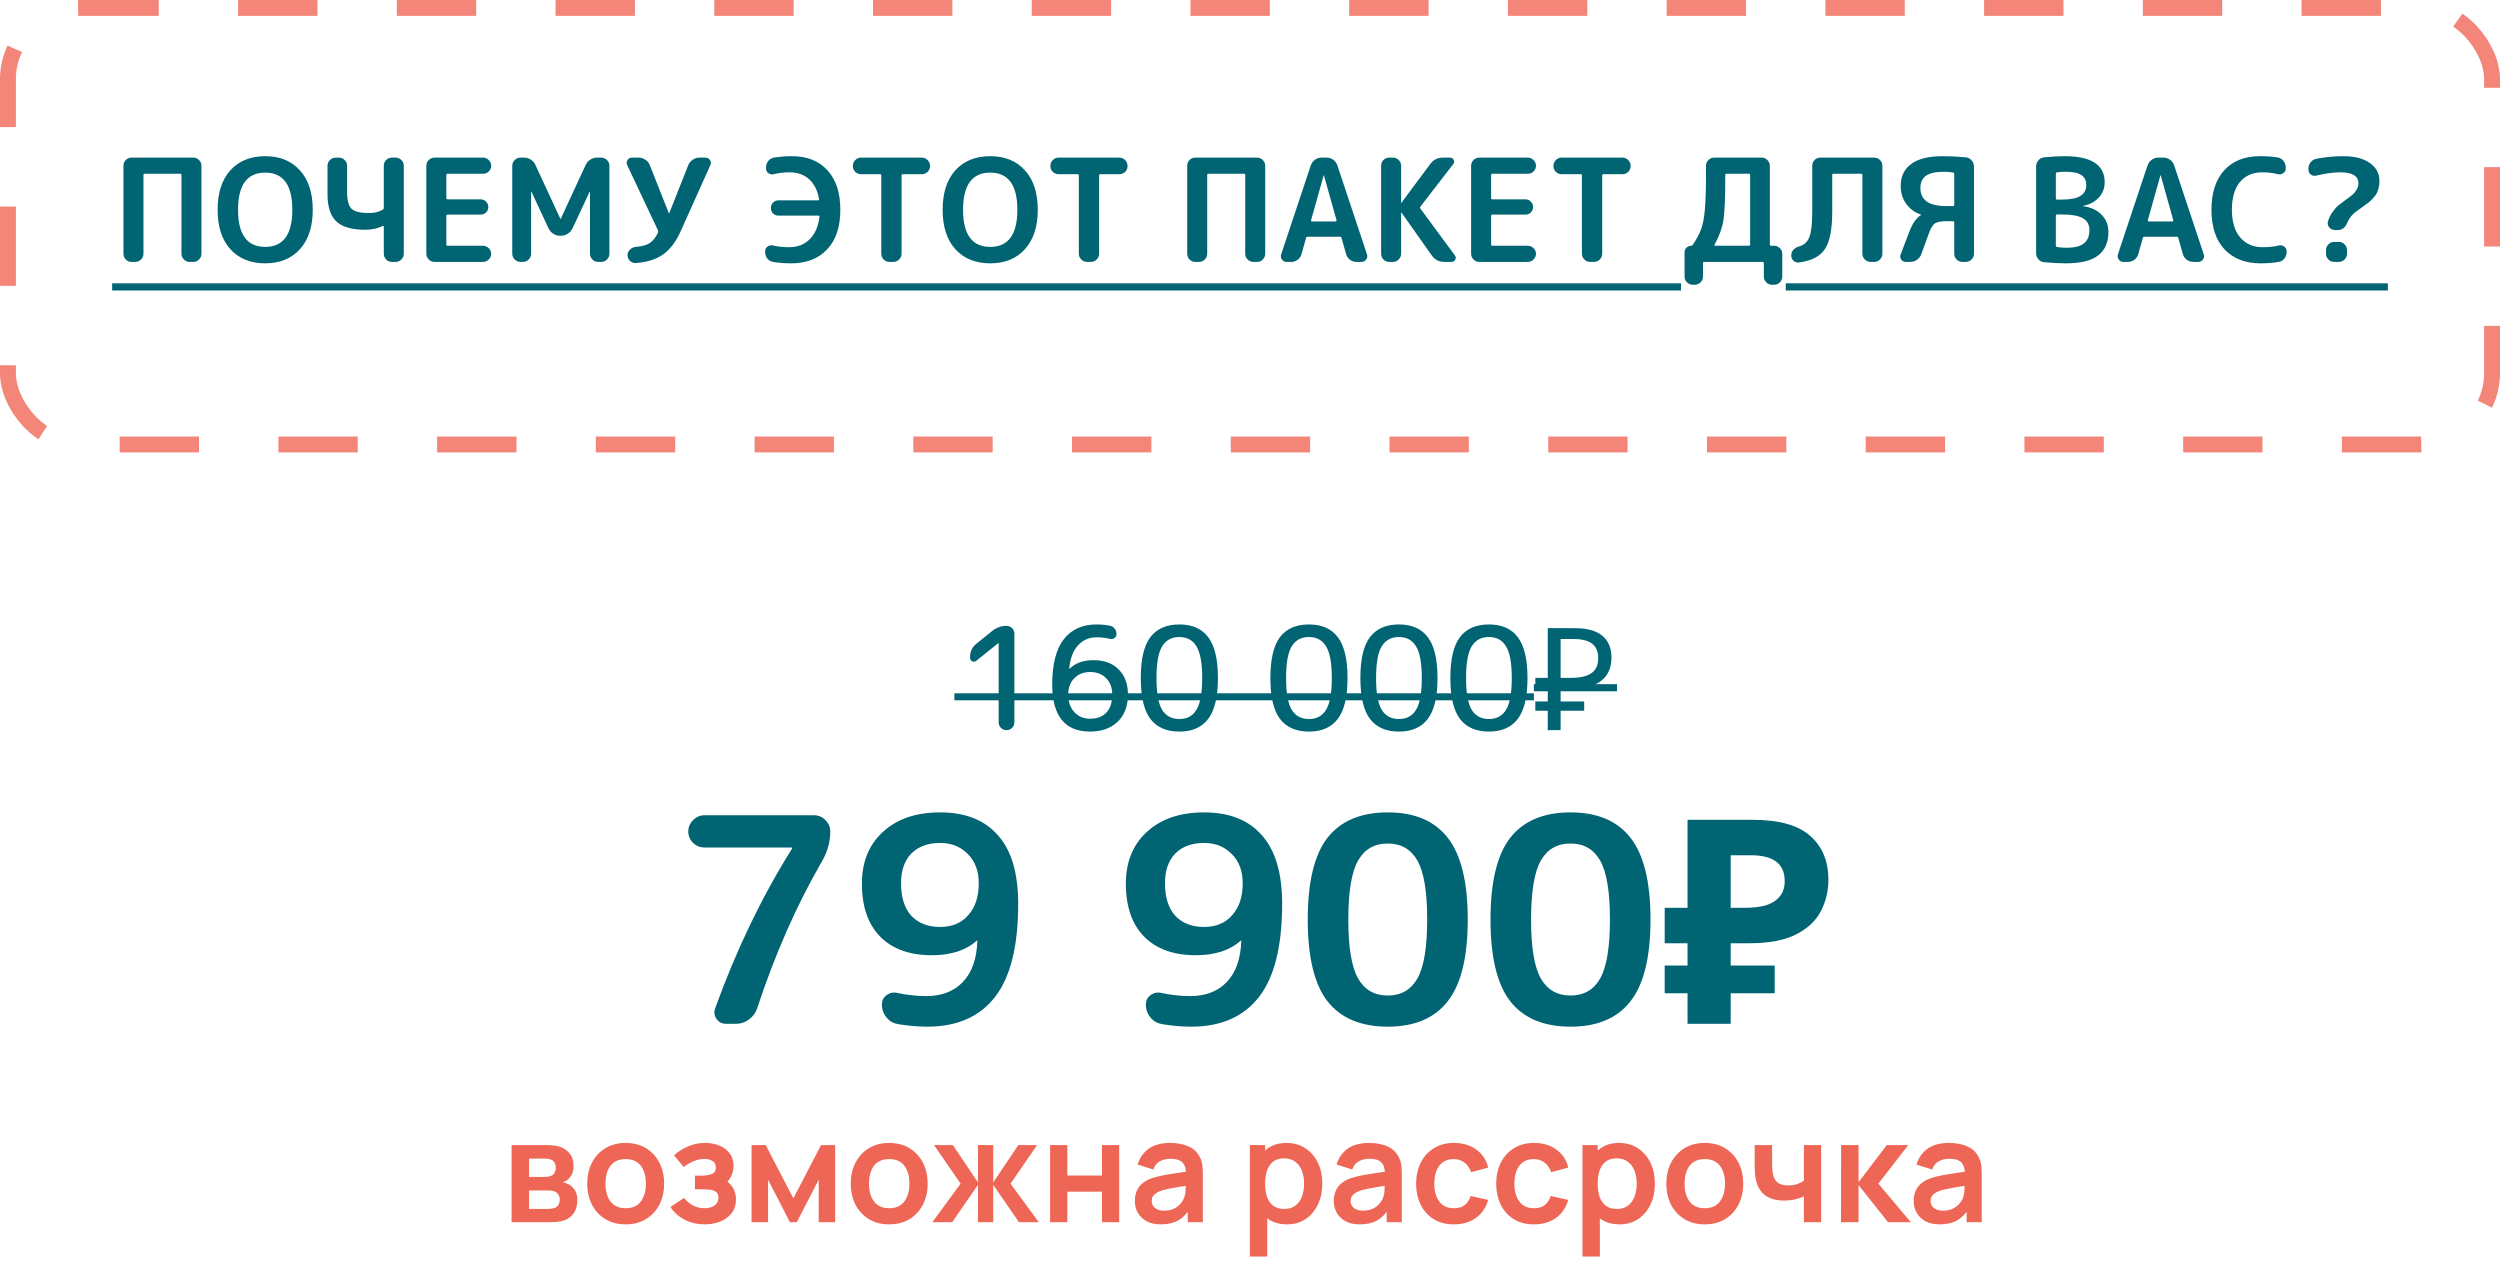 <?xml version="1.0" encoding="UTF-8"?> <svg xmlns="http://www.w3.org/2000/svg" width="315" height="161" viewBox="0 0 315 161" fill="none"><path d="M16.563 33C16.287 33 16.047 32.898 15.843 32.694C15.651 32.49 15.555 32.25 15.555 31.974V20.886C15.555 20.61 15.651 20.37 15.843 20.166C16.047 19.962 16.287 19.86 16.563 19.86H24.375C24.651 19.86 24.885 19.962 25.077 20.166C25.281 20.37 25.383 20.61 25.383 20.886V31.974C25.383 32.25 25.281 32.49 25.077 32.694C24.885 32.898 24.651 33 24.375 33H23.889C23.613 33 23.373 32.898 23.169 32.694C22.965 32.49 22.863 32.25 22.863 31.974V22.056C22.863 21.948 22.815 21.894 22.719 21.894H18.219C18.123 21.894 18.075 21.948 18.075 22.056V31.974C18.075 32.25 17.973 32.49 17.769 32.694C17.565 32.898 17.325 33 17.049 33H16.563ZM36.833 26.43C36.833 23.31 35.693 21.75 33.413 21.75C31.133 21.75 29.993 23.31 29.993 26.43C29.993 29.55 31.133 31.11 33.413 31.11C35.693 31.11 36.833 29.55 36.833 26.43ZM37.787 31.398C36.719 32.586 35.261 33.18 33.413 33.18C31.565 33.18 30.101 32.586 29.021 31.398C27.953 30.21 27.419 28.554 27.419 26.43C27.419 24.306 27.953 22.65 29.021 21.462C30.101 20.274 31.565 19.68 33.413 19.68C35.261 19.68 36.719 20.274 37.787 21.462C38.867 22.65 39.407 24.306 39.407 26.43C39.407 28.554 38.867 30.21 37.787 31.398ZM46.019 28.95C44.339 28.95 43.127 28.602 42.383 27.906C41.639 27.198 41.267 26.058 41.267 24.486V20.886C41.267 20.61 41.369 20.37 41.573 20.166C41.777 19.962 42.017 19.86 42.293 19.86H42.707C42.983 19.86 43.223 19.962 43.427 20.166C43.631 20.37 43.733 20.61 43.733 20.886V24.18C43.733 25.224 43.919 25.932 44.291 26.304C44.675 26.664 45.407 26.844 46.487 26.844C47.159 26.844 47.735 26.706 48.215 26.43C48.311 26.37 48.359 26.286 48.359 26.178V20.886C48.359 20.61 48.455 20.37 48.647 20.166C48.851 19.962 49.091 19.86 49.367 19.86H49.853C50.129 19.86 50.369 19.962 50.573 20.166C50.777 20.37 50.879 20.61 50.879 20.886V31.974C50.879 32.25 50.777 32.49 50.573 32.694C50.369 32.898 50.129 33 49.853 33H49.367C49.091 33 48.851 32.898 48.647 32.694C48.455 32.49 48.359 32.25 48.359 31.974V28.572C48.359 28.536 48.341 28.506 48.305 28.482C48.281 28.458 48.257 28.452 48.233 28.464C47.585 28.788 46.847 28.95 46.019 28.95ZM54.743 33C54.467 33 54.227 32.898 54.023 32.694C53.819 32.49 53.717 32.25 53.717 31.974V20.886C53.717 20.61 53.819 20.37 54.023 20.166C54.227 19.962 54.467 19.86 54.743 19.86H60.863C61.139 19.86 61.379 19.962 61.583 20.166C61.787 20.37 61.889 20.61 61.889 20.886C61.889 21.162 61.787 21.402 61.583 21.606C61.379 21.798 61.139 21.894 60.863 21.894H56.399C56.291 21.894 56.237 21.948 56.237 22.056V24.954C56.237 25.062 56.291 25.116 56.399 25.116H60.557C60.833 25.116 61.061 25.212 61.241 25.404C61.433 25.596 61.529 25.824 61.529 26.088C61.529 26.352 61.433 26.58 61.241 26.772C61.061 26.952 60.833 27.042 60.557 27.042H56.399C56.291 27.042 56.237 27.096 56.237 27.204V30.804C56.237 30.912 56.291 30.966 56.399 30.966H60.863C61.139 30.966 61.379 31.068 61.583 31.272C61.787 31.464 61.889 31.698 61.889 31.974C61.889 32.25 61.787 32.49 61.583 32.694C61.379 32.898 61.139 33 60.863 33H54.743ZM65.571 33C65.295 33 65.055 32.898 64.851 32.694C64.647 32.49 64.545 32.25 64.545 31.974V20.886C64.545 20.61 64.647 20.37 64.851 20.166C65.055 19.962 65.295 19.86 65.571 19.86H66.021C66.333 19.86 66.621 19.944 66.885 20.112C67.149 20.28 67.341 20.502 67.461 20.778L70.611 27.582C70.611 27.594 70.617 27.6 70.629 27.6C70.641 27.6 70.647 27.594 70.647 27.582L73.797 20.778C73.917 20.502 74.109 20.28 74.373 20.112C74.637 19.944 74.925 19.86 75.237 19.86H75.759C76.035 19.86 76.275 19.962 76.479 20.166C76.683 20.37 76.785 20.61 76.785 20.886V31.974C76.785 32.25 76.683 32.49 76.479 32.694C76.275 32.898 76.035 33 75.759 33H75.363C75.087 33 74.847 32.898 74.643 32.694C74.439 32.49 74.337 32.25 74.337 31.974V24.144C74.337 24.132 74.331 24.126 74.319 24.126C74.307 24.126 74.301 24.132 74.301 24.144L72.141 28.77C72.009 29.046 71.805 29.274 71.529 29.454C71.265 29.622 70.983 29.706 70.683 29.706H70.575C70.275 29.706 69.987 29.622 69.711 29.454C69.447 29.274 69.249 29.046 69.117 28.77L66.957 24.144C66.957 24.132 66.951 24.126 66.939 24.126C66.927 24.126 66.921 24.132 66.921 24.144V31.974C66.921 32.25 66.819 32.49 66.615 32.694C66.411 32.898 66.171 33 65.895 33H65.571ZM82.903 29.022L79.015 20.778C78.919 20.562 78.937 20.358 79.069 20.166C79.201 19.962 79.381 19.86 79.609 19.86H80.473C80.785 19.86 81.067 19.95 81.319 20.13C81.583 20.298 81.769 20.526 81.877 20.814L84.271 26.862C84.271 26.874 84.283 26.88 84.307 26.88C84.319 26.88 84.325 26.874 84.325 26.862L86.719 20.814C86.839 20.526 87.025 20.298 87.277 20.13C87.529 19.95 87.805 19.86 88.105 19.86H88.897C89.137 19.86 89.323 19.962 89.455 20.166C89.599 20.37 89.617 20.58 89.509 20.796L85.783 29.094C85.183 30.438 84.445 31.422 83.569 32.046C82.705 32.67 81.547 33.036 80.095 33.144C79.819 33.156 79.579 33.066 79.375 32.874C79.171 32.67 79.069 32.43 79.069 32.154C79.069 31.878 79.171 31.644 79.375 31.452C79.579 31.248 79.819 31.134 80.095 31.11C80.875 31.05 81.469 30.888 81.877 30.624C82.285 30.348 82.627 29.91 82.903 29.31C82.939 29.214 82.939 29.118 82.903 29.022ZM97.422 33C97.122 32.952 96.876 32.814 96.684 32.586C96.504 32.346 96.414 32.076 96.414 31.776V31.65C96.414 31.398 96.516 31.2 96.72 31.056C96.936 30.912 97.164 30.87 97.404 30.93C97.968 31.074 98.646 31.146 99.438 31.146C100.482 31.146 101.34 30.816 102.012 30.156C102.696 29.484 103.11 28.536 103.254 27.312C103.278 27.216 103.236 27.168 103.128 27.168H98.088C97.824 27.168 97.596 27.078 97.404 26.898C97.224 26.706 97.134 26.472 97.134 26.196C97.134 25.932 97.224 25.71 97.404 25.53C97.596 25.338 97.824 25.242 98.088 25.242H103.074C103.182 25.242 103.224 25.188 103.2 25.08C103.008 23.988 102.588 23.154 101.94 22.578C101.304 22.002 100.488 21.714 99.492 21.714C98.76 21.714 98.1 21.792 97.512 21.948C97.272 22.008 97.044 21.966 96.828 21.822C96.624 21.678 96.522 21.48 96.522 21.228V21.084C96.522 20.784 96.612 20.52 96.792 20.292C96.984 20.052 97.23 19.908 97.53 19.86C98.202 19.74 98.946 19.68 99.762 19.68C101.694 19.68 103.194 20.274 104.262 21.462C105.342 22.638 105.882 24.294 105.882 26.43C105.882 28.59 105.324 30.258 104.208 31.434C103.104 32.598 101.604 33.18 99.708 33.18C98.868 33.18 98.106 33.12 97.422 33ZM108.486 21.948C108.21 21.948 107.97 21.852 107.766 21.66C107.562 21.456 107.46 21.216 107.46 20.94V20.886C107.46 20.61 107.562 20.37 107.766 20.166C107.97 19.962 108.21 19.86 108.486 19.86H116.154C116.43 19.86 116.67 19.962 116.874 20.166C117.078 20.37 117.18 20.61 117.18 20.886V20.94C117.18 21.216 117.078 21.456 116.874 21.66C116.67 21.852 116.43 21.948 116.154 21.948H113.742C113.646 21.948 113.598 22.002 113.598 22.11V31.974C113.598 32.25 113.496 32.49 113.292 32.694C113.088 32.898 112.848 33 112.572 33H112.068C111.792 33 111.552 32.898 111.348 32.694C111.144 32.49 111.042 32.25 111.042 31.974V22.11C111.042 22.002 110.994 21.948 110.898 21.948H108.486ZM128.186 26.43C128.186 23.31 127.046 21.75 124.766 21.75C122.486 21.75 121.346 23.31 121.346 26.43C121.346 29.55 122.486 31.11 124.766 31.11C127.046 31.11 128.186 29.55 128.186 26.43ZM129.14 31.398C128.072 32.586 126.614 33.18 124.766 33.18C122.918 33.18 121.454 32.586 120.374 31.398C119.306 30.21 118.772 28.554 118.772 26.43C118.772 24.306 119.306 22.65 120.374 21.462C121.454 20.274 122.918 19.68 124.766 19.68C126.614 19.68 128.072 20.274 129.14 21.462C130.22 22.65 130.76 24.306 130.76 26.43C130.76 28.554 130.22 30.21 129.14 31.398ZM133.377 21.948C133.101 21.948 132.861 21.852 132.657 21.66C132.453 21.456 132.351 21.216 132.351 20.94V20.886C132.351 20.61 132.453 20.37 132.657 20.166C132.861 19.962 133.101 19.86 133.377 19.86H141.045C141.321 19.86 141.561 19.962 141.765 20.166C141.969 20.37 142.071 20.61 142.071 20.886V20.94C142.071 21.216 141.969 21.456 141.765 21.66C141.561 21.852 141.321 21.948 141.045 21.948H138.633C138.537 21.948 138.489 22.002 138.489 22.11V31.974C138.489 32.25 138.387 32.49 138.183 32.694C137.979 32.898 137.739 33 137.463 33H136.959C136.683 33 136.443 32.898 136.239 32.694C136.035 32.49 135.933 32.25 135.933 31.974V22.11C135.933 22.002 135.885 21.948 135.789 21.948H133.377ZM150.596 33C150.32 33 150.08 32.898 149.876 32.694C149.684 32.49 149.588 32.25 149.588 31.974V20.886C149.588 20.61 149.684 20.37 149.876 20.166C150.08 19.962 150.32 19.86 150.596 19.86H158.408C158.684 19.86 158.918 19.962 159.11 20.166C159.314 20.37 159.416 20.61 159.416 20.886V31.974C159.416 32.25 159.314 32.49 159.11 32.694C158.918 32.898 158.684 33 158.408 33H157.922C157.646 33 157.406 32.898 157.202 32.694C156.998 32.49 156.896 32.25 156.896 31.974V22.056C156.896 21.948 156.848 21.894 156.752 21.894H152.252C152.156 21.894 152.108 21.948 152.108 22.056V31.974C152.108 32.25 152.006 32.49 151.802 32.694C151.598 32.898 151.358 33 151.082 33H150.596ZM165.196 27.744C165.184 27.78 165.19 27.816 165.214 27.852C165.238 27.888 165.268 27.906 165.304 27.906H168.292C168.328 27.906 168.358 27.888 168.382 27.852C168.406 27.816 168.412 27.78 168.4 27.744L166.816 22.092C166.816 22.08 166.81 22.074 166.798 22.074C166.786 22.074 166.78 22.08 166.78 22.092L165.196 27.744ZM162.118 33C161.866 33 161.668 32.898 161.524 32.694C161.38 32.49 161.35 32.268 161.434 32.028L165.16 20.832C165.268 20.544 165.442 20.31 165.682 20.13C165.934 19.95 166.21 19.86 166.51 19.86H167.158C167.47 19.86 167.746 19.95 167.986 20.13C168.238 20.31 168.412 20.544 168.508 20.832L172.234 32.028C172.318 32.268 172.288 32.49 172.144 32.694C172 32.898 171.802 33 171.55 33H170.902C170.614 33 170.344 32.91 170.092 32.73C169.852 32.538 169.69 32.298 169.606 32.01L169.03 29.976C169.018 29.88 168.952 29.832 168.832 29.832H164.764C164.656 29.832 164.59 29.88 164.566 29.976L163.99 32.01C163.918 32.298 163.756 32.538 163.504 32.73C163.264 32.91 162.994 33 162.694 33H162.118ZM175.03 33C174.754 33 174.514 32.898 174.31 32.694C174.118 32.49 174.022 32.25 174.022 31.974V20.886C174.022 20.61 174.118 20.37 174.31 20.166C174.514 19.962 174.754 19.86 175.03 19.86H175.516C175.792 19.86 176.032 19.962 176.236 20.166C176.44 20.37 176.542 20.61 176.542 20.886V25.548C176.542 25.56 176.548 25.566 176.56 25.566L176.578 25.548L180.196 20.688C180.592 20.136 181.132 19.86 181.816 19.86H182.716C182.92 19.86 183.07 19.956 183.166 20.148C183.262 20.34 183.244 20.514 183.112 20.67L178.972 26.034C178.912 26.118 178.912 26.202 178.972 26.286L183.31 32.172C183.442 32.34 183.46 32.52 183.364 32.712C183.268 32.904 183.112 33 182.896 33H181.996C181.312 33 180.778 32.724 180.394 32.172L176.578 26.772C176.578 26.76 176.572 26.754 176.56 26.754C176.548 26.754 176.542 26.76 176.542 26.772V31.974C176.542 32.25 176.44 32.49 176.236 32.694C176.032 32.898 175.792 33 175.516 33H175.03ZM186.386 33C186.11 33 185.87 32.898 185.666 32.694C185.462 32.49 185.36 32.25 185.36 31.974V20.886C185.36 20.61 185.462 20.37 185.666 20.166C185.87 19.962 186.11 19.86 186.386 19.86H192.506C192.782 19.86 193.022 19.962 193.226 20.166C193.43 20.37 193.532 20.61 193.532 20.886C193.532 21.162 193.43 21.402 193.226 21.606C193.022 21.798 192.782 21.894 192.506 21.894H188.042C187.934 21.894 187.88 21.948 187.88 22.056V24.954C187.88 25.062 187.934 25.116 188.042 25.116H192.2C192.476 25.116 192.704 25.212 192.884 25.404C193.076 25.596 193.172 25.824 193.172 26.088C193.172 26.352 193.076 26.58 192.884 26.772C192.704 26.952 192.476 27.042 192.2 27.042H188.042C187.934 27.042 187.88 27.096 187.88 27.204V30.804C187.88 30.912 187.934 30.966 188.042 30.966H192.506C192.782 30.966 193.022 31.068 193.226 31.272C193.43 31.464 193.532 31.698 193.532 31.974C193.532 32.25 193.43 32.49 193.226 32.694C193.022 32.898 192.782 33 192.506 33H186.386ZM196.764 21.948C196.488 21.948 196.248 21.852 196.044 21.66C195.84 21.456 195.738 21.216 195.738 20.94V20.886C195.738 20.61 195.84 20.37 196.044 20.166C196.248 19.962 196.488 19.86 196.764 19.86H204.432C204.708 19.86 204.948 19.962 205.152 20.166C205.356 20.37 205.458 20.61 205.458 20.886V20.94C205.458 21.216 205.356 21.456 205.152 21.66C204.948 21.852 204.708 21.948 204.432 21.948H202.02C201.924 21.948 201.876 22.002 201.876 22.11V31.974C201.876 32.25 201.774 32.49 201.57 32.694C201.366 32.898 201.126 33 200.85 33H200.346C200.07 33 199.83 32.898 199.626 32.694C199.422 32.49 199.32 32.25 199.32 31.974V22.11C199.32 22.002 199.272 21.948 199.176 21.948H196.764ZM216.035 30.822C216.011 30.846 216.005 30.876 216.017 30.912C216.041 30.948 216.071 30.966 216.107 30.966H220.355C220.463 30.966 220.517 30.912 220.517 30.804V22.056C220.517 21.948 220.463 21.894 220.355 21.894H217.547C217.439 21.894 217.385 21.942 217.385 22.038C217.385 24.882 217.307 26.784 217.151 27.744C217.007 28.704 216.635 29.73 216.035 30.822ZM213.281 35.88C213.005 35.88 212.765 35.778 212.561 35.574C212.357 35.37 212.255 35.13 212.255 34.854V31.794C212.255 31.566 212.333 31.374 212.489 31.218C212.657 31.05 212.861 30.966 213.101 30.966C213.185 30.966 213.245 30.93 213.281 30.858C213.785 30.114 214.145 29.436 214.361 28.824C214.577 28.212 214.727 27.408 214.811 26.412C214.907 25.404 214.955 23.898 214.955 21.894V20.886C214.955 20.61 215.057 20.37 215.261 20.166C215.465 19.962 215.705 19.86 215.981 19.86H221.975C222.251 19.86 222.491 19.962 222.695 20.166C222.899 20.37 223.001 20.61 223.001 20.886V30.804C223.001 30.912 223.055 30.966 223.163 30.966H223.541C223.817 30.966 224.057 31.068 224.261 31.272C224.465 31.464 224.567 31.698 224.567 31.974V34.854C224.567 35.13 224.465 35.37 224.261 35.574C224.057 35.778 223.817 35.88 223.541 35.88H223.271C222.995 35.88 222.755 35.778 222.551 35.574C222.347 35.37 222.245 35.13 222.245 34.854V33.162C222.245 33.054 222.197 33 222.101 33H214.721C214.625 33 214.577 33.054 214.577 33.162V34.854C214.577 35.13 214.475 35.37 214.271 35.574C214.067 35.778 213.827 35.88 213.551 35.88H213.281ZM226.686 33.072C226.422 33.108 226.188 33.036 225.984 32.856C225.792 32.676 225.696 32.454 225.696 32.19C225.696 31.914 225.786 31.674 225.966 31.47C226.158 31.266 226.392 31.128 226.668 31.056C227.304 30.888 227.742 30.492 227.982 29.868C228.222 29.244 228.342 28.17 228.342 26.646V20.886C228.342 20.61 228.438 20.37 228.63 20.166C228.834 19.962 229.074 19.86 229.35 19.86H236.172C236.448 19.86 236.682 19.962 236.874 20.166C237.078 20.37 237.18 20.61 237.18 20.886V31.974C237.18 32.25 237.078 32.49 236.874 32.694C236.682 32.898 236.448 33 236.172 33H235.686C235.41 33 235.17 32.898 234.966 32.694C234.762 32.49 234.66 32.25 234.66 31.974V22.056C234.66 21.948 234.612 21.894 234.516 21.894H231.006C230.91 21.894 230.862 21.948 230.862 22.056V26.61C230.862 28.878 230.556 30.468 229.944 31.38C229.344 32.292 228.258 32.856 226.686 33.072ZM246.075 25.962C246.183 25.962 246.237 25.914 246.237 25.818V21.912C246.237 21.816 246.183 21.756 246.075 21.732C245.667 21.672 245.289 21.642 244.941 21.642C243.909 21.642 243.153 21.81 242.673 22.146C242.205 22.482 241.971 22.992 241.971 23.676C241.971 25.2 243.039 25.962 245.175 25.962H246.075ZM247.245 33C246.969 33 246.729 32.898 246.525 32.694C246.333 32.49 246.237 32.25 246.237 31.974V28.032C246.237 27.924 246.183 27.87 246.075 27.87H245.247C244.563 27.87 244.083 27.96 243.807 28.14C243.543 28.32 243.303 28.698 243.087 29.274L242.079 32.046C241.971 32.334 241.785 32.568 241.521 32.748C241.269 32.916 240.993 33 240.693 33H240.135C239.883 33 239.685 32.898 239.541 32.694C239.409 32.49 239.391 32.274 239.487 32.046L240.567 29.22C240.963 28.164 241.455 27.456 242.043 27.096C242.055 27.096 242.061 27.084 242.061 27.06C242.061 27.048 242.055 27.042 242.043 27.042C241.263 26.778 240.639 26.322 240.171 25.674C239.715 25.026 239.487 24.276 239.487 23.424C239.487 22.236 239.925 21.318 240.801 20.67C241.677 20.01 242.997 19.68 244.761 19.68C245.709 19.68 246.693 19.728 247.713 19.824C247.989 19.848 248.223 19.974 248.415 20.202C248.619 20.43 248.721 20.688 248.721 20.976V31.974C248.721 32.25 248.619 32.49 248.415 32.694C248.211 32.898 247.971 33 247.695 33H247.245ZM259.035 27.168V30.948C259.035 31.044 259.089 31.104 259.197 31.128C259.617 31.188 260.013 31.218 260.385 31.218C261.381 31.218 262.107 31.038 262.563 30.678C263.031 30.306 263.265 29.742 263.265 28.986C263.265 28.314 262.995 27.822 262.455 27.51C261.927 27.186 261.045 27.024 259.809 27.024H259.179C259.083 27.024 259.035 27.072 259.035 27.168ZM259.035 21.912V24.99C259.035 25.098 259.083 25.152 259.179 25.152H259.701C260.817 25.152 261.621 25.002 262.113 24.702C262.617 24.39 262.869 23.934 262.869 23.334C262.869 22.758 262.665 22.332 262.257 22.056C261.849 21.78 261.183 21.642 260.259 21.642C259.839 21.642 259.479 21.666 259.179 21.714C259.083 21.738 259.035 21.804 259.035 21.912ZM257.559 33.036C257.271 33.012 257.031 32.892 256.839 32.676C256.647 32.448 256.551 32.184 256.551 31.884V20.976C256.551 20.676 256.647 20.418 256.839 20.202C257.031 19.974 257.277 19.848 257.577 19.824C258.465 19.728 259.323 19.68 260.151 19.68C263.511 19.68 265.191 20.778 265.191 22.974C265.191 23.706 264.945 24.342 264.453 24.882C263.961 25.422 263.313 25.77 262.509 25.926C262.497 25.926 262.491 25.932 262.491 25.944C262.491 25.968 262.497 25.98 262.509 25.98C263.493 26.124 264.261 26.49 264.813 27.078C265.377 27.654 265.659 28.368 265.659 29.22C265.659 30.54 265.227 31.53 264.363 32.19C263.499 32.85 262.155 33.18 260.331 33.18C259.419 33.18 258.495 33.132 257.559 33.036ZM270.629 27.744C270.617 27.78 270.623 27.816 270.647 27.852C270.671 27.888 270.701 27.906 270.737 27.906H273.725C273.761 27.906 273.791 27.888 273.815 27.852C273.839 27.816 273.845 27.78 273.833 27.744L272.249 22.092C272.249 22.08 272.243 22.074 272.231 22.074C272.219 22.074 272.213 22.08 272.213 22.092L270.629 27.744ZM267.551 33C267.299 33 267.101 32.898 266.957 32.694C266.813 32.49 266.783 32.268 266.867 32.028L270.593 20.832C270.701 20.544 270.875 20.31 271.115 20.13C271.367 19.95 271.643 19.86 271.943 19.86H272.591C272.903 19.86 273.179 19.95 273.419 20.13C273.671 20.31 273.845 20.544 273.941 20.832L277.667 32.028C277.751 32.268 277.721 32.49 277.577 32.694C277.433 32.898 277.235 33 276.983 33H276.335C276.047 33 275.777 32.91 275.525 32.73C275.285 32.538 275.123 32.298 275.039 32.01L274.463 29.976C274.451 29.88 274.385 29.832 274.265 29.832H270.197C270.089 29.832 270.023 29.88 269.999 29.976L269.423 32.01C269.351 32.298 269.189 32.538 268.937 32.73C268.697 32.91 268.427 33 268.127 33H267.551ZM284.819 33.18C282.923 33.18 281.417 32.598 280.301 31.434C279.197 30.258 278.645 28.59 278.645 26.43C278.645 24.294 279.179 22.638 280.247 21.462C281.327 20.274 282.833 19.68 284.765 19.68C285.653 19.68 286.397 19.734 286.997 19.842C287.285 19.89 287.525 20.034 287.717 20.274C287.909 20.514 288.005 20.784 288.005 21.084V21.228C288.005 21.48 287.897 21.678 287.681 21.822C287.477 21.966 287.255 22.008 287.015 21.948C286.427 21.792 285.767 21.714 285.035 21.714C283.847 21.714 282.911 22.122 282.227 22.938C281.555 23.754 281.219 24.918 281.219 26.43C281.219 27.93 281.567 29.094 282.263 29.922C282.971 30.738 283.913 31.146 285.089 31.146C285.881 31.146 286.559 31.074 287.123 30.93C287.363 30.87 287.585 30.912 287.789 31.056C288.005 31.2 288.113 31.398 288.113 31.65V31.776C288.113 32.076 288.017 32.346 287.825 32.586C287.645 32.814 287.405 32.952 287.105 33C286.421 33.12 285.659 33.18 284.819 33.18ZM291.853 22.128C291.613 22.188 291.385 22.146 291.169 22.002C290.965 21.846 290.863 21.642 290.863 21.39V21.246C290.863 20.946 290.959 20.676 291.151 20.436C291.343 20.196 291.583 20.052 291.871 20.004C292.987 19.788 294.109 19.68 295.237 19.68C296.689 19.68 297.811 19.968 298.603 20.544C299.407 21.108 299.809 21.858 299.809 22.794C299.809 23.226 299.749 23.616 299.629 23.964C299.521 24.3 299.341 24.606 299.089 24.882C298.849 25.158 298.627 25.374 298.423 25.53C298.231 25.686 297.961 25.884 297.613 26.124C297.289 26.352 297.037 26.532 296.857 26.664C296.677 26.796 296.479 26.982 296.263 27.222C296.059 27.462 295.903 27.714 295.795 27.978C295.531 28.65 295.129 28.986 294.589 28.986H294.229C293.941 28.986 293.701 28.884 293.509 28.68C293.317 28.464 293.251 28.224 293.311 27.96C293.419 27.528 293.611 27.12 293.887 26.736C294.175 26.34 294.421 26.058 294.625 25.89C294.841 25.722 295.165 25.476 295.597 25.152C295.969 24.888 296.239 24.684 296.407 24.54C296.587 24.384 296.755 24.18 296.911 23.928C297.079 23.664 297.163 23.388 297.163 23.1C297.163 22.176 296.401 21.714 294.877 21.714C293.989 21.714 292.981 21.852 291.853 22.128ZM294.103 30.48H294.697C294.973 30.48 295.213 30.582 295.417 30.786C295.621 30.99 295.723 31.23 295.723 31.506V31.974C295.723 32.25 295.621 32.49 295.417 32.694C295.213 32.898 294.973 33 294.697 33H294.103C293.827 33 293.587 32.898 293.383 32.694C293.179 32.49 293.077 32.25 293.077 31.974V31.506C293.077 31.23 293.179 30.99 293.383 30.786C293.587 30.582 293.827 30.48 294.103 30.48Z" fill="#006473"></path><path d="M14.133 35.7H211.811V36.6H14.133V35.7ZM225.009 35.7H300.871V36.6H225.009V35.7Z" fill="#006473"></path><rect x="1" y="1" width="313" height="55" rx="9" stroke="#F38579" stroke-width="2" stroke-dasharray="10 10"></rect><path d="M88.775 106.788C88.223 106.788 87.743 106.596 87.335 106.212C86.927 105.804 86.723 105.324 86.723 104.772C86.723 104.22 86.927 103.74 87.335 103.332C87.743 102.924 88.223 102.72 88.775 102.72H102.563C103.115 102.72 103.595 102.924 104.003 103.332C104.411 103.74 104.615 104.22 104.615 104.772C104.615 106.092 104.255 107.364 103.535 108.588C100.367 114.06 97.655 120.216 95.399 127.056C95.207 127.632 94.859 128.1 94.355 128.46C93.875 128.82 93.335 129 92.735 129H91.475C90.971 129 90.575 128.796 90.287 128.388C89.999 127.98 89.939 127.536 90.107 127.056C92.747 119.736 95.975 113.028 99.791 106.932V106.86C99.791 106.812 99.779 106.788 99.755 106.788H88.775ZM118.463 106.212C116.927 106.212 115.715 106.656 114.827 107.544C113.963 108.432 113.531 109.68 113.531 111.288C113.531 113.064 113.963 114.432 114.827 115.392C115.715 116.328 116.927 116.796 118.463 116.796C119.951 116.796 121.127 116.304 121.991 115.32C122.879 114.336 123.323 112.992 123.323 111.288C123.323 109.752 122.867 108.528 121.955 107.616C121.043 106.68 119.879 106.212 118.463 106.212ZM117.383 120.36C114.623 120.36 112.463 119.58 110.903 118.02C109.367 116.436 108.599 114.216 108.599 111.36C108.599 108.6 109.487 106.416 111.263 104.808C113.039 103.176 115.439 102.36 118.463 102.36C121.631 102.36 124.055 103.32 125.735 105.24C127.439 107.136 128.291 110.016 128.291 113.88C128.291 119.208 127.319 123.12 125.375 125.616C123.431 128.112 120.587 129.36 116.843 129.36C115.643 129.36 114.407 129.252 113.135 129.036C112.559 128.94 112.079 128.664 111.695 128.208C111.311 127.728 111.119 127.188 111.119 126.588C111.119 126.084 111.311 125.688 111.695 125.4C112.103 125.088 112.559 124.992 113.063 125.112C114.311 125.376 115.523 125.508 116.699 125.508C118.643 125.508 120.179 124.92 121.307 123.744C122.459 122.544 123.071 120.816 123.143 118.56V118.488L123.071 118.524C121.703 119.748 119.807 120.36 117.383 120.36ZM151.721 106.212C150.185 106.212 148.973 106.656 148.085 107.544C147.221 108.432 146.789 109.68 146.789 111.288C146.789 113.064 147.221 114.432 148.085 115.392C148.973 116.328 150.185 116.796 151.721 116.796C153.209 116.796 154.385 116.304 155.249 115.32C156.137 114.336 156.581 112.992 156.581 111.288C156.581 109.752 156.125 108.528 155.213 107.616C154.301 106.68 153.137 106.212 151.721 106.212ZM150.641 120.36C147.881 120.36 145.721 119.58 144.161 118.02C142.625 116.436 141.857 114.216 141.857 111.36C141.857 108.6 142.745 106.416 144.521 104.808C146.297 103.176 148.697 102.36 151.721 102.36C154.889 102.36 157.313 103.32 158.993 105.24C160.697 107.136 161.549 110.016 161.549 113.88C161.549 119.208 160.577 123.12 158.633 125.616C156.689 128.112 153.845 129.36 150.101 129.36C148.901 129.36 147.665 129.252 146.393 129.036C145.817 128.94 145.337 128.664 144.953 128.208C144.569 127.728 144.377 127.188 144.377 126.588C144.377 126.084 144.569 125.688 144.953 125.4C145.361 125.088 145.817 124.992 146.321 125.112C147.569 125.376 148.781 125.508 149.957 125.508C151.901 125.508 153.437 124.92 154.565 123.744C155.717 122.544 156.329 120.816 156.401 118.56V118.488L156.329 118.524C154.961 119.748 153.065 120.36 150.641 120.36ZM178.6 108.444C177.784 107.004 176.536 106.284 174.856 106.284C173.176 106.284 171.928 107.004 171.112 108.444C170.296 109.884 169.888 112.356 169.888 115.86C169.888 119.364 170.296 121.836 171.112 123.276C171.928 124.716 173.176 125.436 174.856 125.436C176.536 125.436 177.784 124.716 178.6 123.276C179.416 121.836 179.824 119.364 179.824 115.86C179.824 112.356 179.416 109.884 178.6 108.444ZM182.416 126.156C180.76 128.292 178.24 129.36 174.856 129.36C171.472 129.36 168.94 128.292 167.26 126.156C165.604 124.02 164.776 120.588 164.776 115.86C164.776 111.132 165.604 107.7 167.26 105.564C168.94 103.428 171.472 102.36 174.856 102.36C178.24 102.36 180.76 103.428 182.416 105.564C184.096 107.7 184.936 111.132 184.936 115.86C184.936 120.588 184.096 124.02 182.416 126.156ZM201.627 108.444C200.811 107.004 199.563 106.284 197.883 106.284C196.203 106.284 194.955 107.004 194.139 108.444C193.323 109.884 192.915 112.356 192.915 115.86C192.915 119.364 193.323 121.836 194.139 123.276C194.955 124.716 196.203 125.436 197.883 125.436C199.563 125.436 200.811 124.716 201.627 123.276C202.443 121.836 202.851 119.364 202.851 115.86C202.851 112.356 202.443 109.884 201.627 108.444ZM205.443 126.156C203.787 128.292 201.267 129.36 197.883 129.36C194.499 129.36 191.967 128.292 190.287 126.156C188.631 124.02 187.803 120.588 187.803 115.86C187.803 111.132 188.631 107.7 190.287 105.564C191.967 103.428 194.499 102.36 197.883 102.36C201.267 102.36 203.787 103.428 205.443 105.564C207.123 107.7 207.963 111.132 207.963 115.86C207.963 120.588 207.123 124.02 205.443 126.156ZM212.631 129V103.296H220.839C224.151 103.296 226.563 103.968 228.075 105.312C229.611 106.656 230.379 108.504 230.379 110.856C230.379 112.248 230.067 113.556 229.443 114.78C228.819 116.004 227.775 116.988 226.311 117.732C224.871 118.476 222.903 118.848 220.407 118.848H218.067V129H212.631ZM209.751 125.148V121.656H223.611V125.148H209.751ZM209.751 118.848V114.384H220.299V118.848H209.751ZM219.867 114.384C220.899 114.384 221.787 114.276 222.531 114.06C223.275 113.82 223.851 113.448 224.259 112.944C224.667 112.44 224.871 111.804 224.871 111.036C224.871 109.932 224.523 109.116 223.827 108.588C223.131 108.036 222.039 107.76 220.551 107.76H218.067V114.384H219.867Z" fill="#006473"></path><path d="M123.024 83.252C122.856 83.384 122.682 83.408 122.502 83.324C122.322 83.228 122.232 83.078 122.232 82.874V82.766C122.232 82.082 122.496 81.53 123.024 81.11L125.058 79.472C125.574 79.064 126.162 78.86 126.822 78.86C127.098 78.86 127.332 78.956 127.524 79.148C127.716 79.34 127.812 79.574 127.812 79.85V91.01C127.812 91.286 127.716 91.52 127.524 91.712C127.332 91.904 127.098 92 126.822 92C126.546 92 126.312 91.904 126.12 91.712C125.928 91.52 125.832 91.286 125.832 91.01V81.038C125.832 81.026 125.826 81.02 125.814 81.02L125.778 81.038L123.024 83.252ZM137.35 84.674C136.534 84.674 135.868 84.938 135.352 85.466C134.848 85.982 134.596 86.66 134.596 87.5C134.596 88.436 134.854 89.18 135.37 89.732C135.886 90.284 136.546 90.56 137.35 90.56C138.226 90.56 138.91 90.302 139.402 89.786C139.894 89.258 140.14 88.496 140.14 87.5C140.14 86.636 139.882 85.952 139.366 85.448C138.862 84.932 138.19 84.674 137.35 84.674ZM137.35 92.18C134.17 92.18 132.58 90.2 132.58 86.24C132.58 83.708 133.06 81.818 134.02 80.57C134.98 79.31 136.36 78.68 138.16 78.68C138.724 78.68 139.288 78.734 139.852 78.842C140.104 78.89 140.302 79.016 140.446 79.22C140.602 79.412 140.68 79.64 140.68 79.904C140.68 80.108 140.596 80.27 140.428 80.39C140.26 80.51 140.068 80.546 139.852 80.498C139.288 80.366 138.724 80.3 138.16 80.3C137.224 80.3 136.444 80.642 135.82 81.326C135.208 81.998 134.842 82.964 134.722 84.224C134.722 84.248 134.728 84.26 134.74 84.26H134.776C135.496 83.54 136.504 83.18 137.8 83.18C139.132 83.18 140.182 83.57 140.95 84.35C141.73 85.13 142.12 86.18 142.12 87.5C142.12 88.964 141.688 90.11 140.824 90.938C139.96 91.766 138.802 92.18 137.35 92.18ZM150.758 81.452C150.29 80.66 149.57 80.264 148.598 80.264C147.626 80.264 146.9 80.66 146.42 81.452C145.952 82.232 145.718 83.558 145.718 85.43C145.718 87.302 145.952 88.634 146.42 89.426C146.9 90.206 147.626 90.596 148.598 90.596C149.57 90.596 150.29 90.206 150.758 89.426C151.238 88.634 151.478 87.302 151.478 85.43C151.478 83.558 151.238 82.232 150.758 81.452ZM152.234 90.578C151.43 91.646 150.218 92.18 148.598 92.18C146.978 92.18 145.76 91.646 144.944 90.578C144.14 89.51 143.738 87.794 143.738 85.43C143.738 83.066 144.14 81.35 144.944 80.282C145.76 79.214 146.978 78.68 148.598 78.68C150.218 78.68 151.43 79.214 152.234 80.282C153.05 81.35 153.458 83.066 153.458 85.43C153.458 87.794 153.05 89.51 152.234 90.578ZM167.088 81.452C166.62 80.66 165.9 80.264 164.928 80.264C163.956 80.264 163.23 80.66 162.75 81.452C162.282 82.232 162.048 83.558 162.048 85.43C162.048 87.302 162.282 88.634 162.75 89.426C163.23 90.206 163.956 90.596 164.928 90.596C165.9 90.596 166.62 90.206 167.088 89.426C167.568 88.634 167.808 87.302 167.808 85.43C167.808 83.558 167.568 82.232 167.088 81.452ZM168.564 90.578C167.76 91.646 166.548 92.18 164.928 92.18C163.308 92.18 162.09 91.646 161.274 90.578C160.47 89.51 160.068 87.794 160.068 85.43C160.068 83.066 160.47 81.35 161.274 80.282C162.09 79.214 163.308 78.68 164.928 78.68C166.548 78.68 167.76 79.214 168.564 80.282C169.38 81.35 169.788 83.066 169.788 85.43C169.788 87.794 169.38 89.51 168.564 90.578ZM178.426 81.452C177.958 80.66 177.238 80.264 176.266 80.264C175.294 80.264 174.568 80.66 174.088 81.452C173.62 82.232 173.386 83.558 173.386 85.43C173.386 87.302 173.62 88.634 174.088 89.426C174.568 90.206 175.294 90.596 176.266 90.596C177.238 90.596 177.958 90.206 178.426 89.426C178.906 88.634 179.146 87.302 179.146 85.43C179.146 83.558 178.906 82.232 178.426 81.452ZM179.902 90.578C179.098 91.646 177.886 92.18 176.266 92.18C174.646 92.18 173.428 91.646 172.612 90.578C171.808 89.51 171.406 87.794 171.406 85.43C171.406 83.066 171.808 81.35 172.612 80.282C173.428 79.214 174.646 78.68 176.266 78.68C177.886 78.68 179.098 79.214 179.902 80.282C180.718 81.35 181.126 83.066 181.126 85.43C181.126 87.794 180.718 89.51 179.902 90.578ZM189.764 81.452C189.296 80.66 188.576 80.264 187.604 80.264C186.632 80.264 185.906 80.66 185.426 81.452C184.958 82.232 184.724 83.558 184.724 85.43C184.724 87.302 184.958 88.634 185.426 89.426C185.906 90.206 186.632 90.596 187.604 90.596C188.576 90.596 189.296 90.206 189.764 89.426C190.244 88.634 190.484 87.302 190.484 85.43C190.484 83.558 190.244 82.232 189.764 81.452ZM191.24 90.578C190.436 91.646 189.224 92.18 187.604 92.18C185.984 92.18 184.766 91.646 183.95 90.578C183.146 89.51 182.744 87.794 182.744 85.43C182.744 83.066 183.146 81.35 183.95 80.282C184.766 79.214 185.984 78.68 187.604 78.68C189.224 78.68 190.436 79.214 191.24 80.282C192.056 81.35 192.464 83.066 192.464 85.43C192.464 87.794 192.056 89.51 191.24 90.578ZM195.017 92V79.148H198.401C199.973 79.148 201.137 79.466 201.893 80.102C202.661 80.738 203.045 81.662 203.045 82.874C203.045 83.69 202.859 84.392 202.487 84.98C202.115 85.556 201.563 86 200.831 86.312C200.111 86.624 199.217 86.78 198.149 86.78H196.637V92H195.017ZM193.451 89.552V88.382H199.607V89.552H193.451ZM193.451 86.78V85.412H197.573V86.78H193.451ZM197.915 85.412C198.647 85.412 199.265 85.334 199.769 85.178C200.285 85.022 200.681 84.764 200.957 84.404C201.233 84.044 201.371 83.552 201.371 82.928C201.371 82.112 201.119 81.506 200.615 81.11C200.111 80.714 199.325 80.516 198.257 80.516H196.637V85.412H197.915Z" fill="#006473"></path><path d="M120.252 87.356H193.271V88.238H120.252V87.356ZM193.271 86.204H203.747V87.104H193.271V86.204Z" fill="#006473"></path><path d="M64.463 154V144.28H68.882C69.2 144.28 69.497 144.298 69.773 144.334C70.049 144.37 70.286 144.415 70.484 144.469C70.952 144.607 71.366 144.877 71.726 145.279C72.086 145.675 72.266 146.224 72.266 146.926C72.266 147.34 72.2 147.682 72.068 147.952C71.936 148.216 71.762 148.438 71.546 148.618C71.444 148.702 71.339 148.774 71.231 148.834C71.123 148.894 71.015 148.942 70.907 148.978C71.141 149.014 71.363 149.083 71.573 149.185C71.903 149.347 72.179 149.587 72.401 149.905C72.629 150.223 72.743 150.67 72.743 151.246C72.743 151.9 72.584 152.452 72.266 152.902C71.954 153.346 71.495 153.655 70.889 153.829C70.667 153.889 70.412 153.934 70.124 153.964C69.836 153.988 69.542 154 69.242 154H64.463ZM66.659 152.326H69.089C69.215 152.326 69.353 152.314 69.503 152.29C69.653 152.266 69.788 152.233 69.908 152.191C70.124 152.113 70.28 151.975 70.376 151.777C70.478 151.579 70.529 151.372 70.529 151.156C70.529 150.862 70.454 150.628 70.304 150.454C70.16 150.274 69.986 150.154 69.782 150.094C69.662 150.046 69.53 150.019 69.386 150.013C69.248 150.001 69.134 149.995 69.044 149.995H66.659V152.326ZM66.659 148.294H68.459C68.645 148.294 68.825 148.285 68.999 148.267C69.179 148.243 69.329 148.204 69.449 148.15C69.647 148.072 69.791 147.94 69.881 147.754C69.977 147.568 70.025 147.361 70.025 147.133C70.025 146.893 69.971 146.677 69.863 146.485C69.761 146.287 69.596 146.155 69.368 146.089C69.218 146.029 69.035 145.996 68.819 145.99C68.609 145.984 68.474 145.981 68.414 145.981H66.659V148.294ZM78.828 154.27C77.856 154.27 77.007 154.051 76.281 153.613C75.555 153.175 74.991 152.572 74.589 151.804C74.193 151.03 73.995 150.142 73.995 149.14C73.995 148.12 74.199 147.226 74.607 146.458C75.015 145.69 75.582 145.09 76.308 144.658C77.034 144.226 77.874 144.01 78.828 144.01C79.806 144.01 80.658 144.229 81.384 144.667C82.11 145.105 82.674 145.711 83.076 146.485C83.478 147.253 83.679 148.138 83.679 149.14C83.679 150.148 83.475 151.039 83.067 151.813C82.665 152.581 82.101 153.184 81.375 153.622C80.649 154.054 79.8 154.27 78.828 154.27ZM78.828 152.236C79.692 152.236 80.334 151.948 80.754 151.372C81.174 150.796 81.384 150.052 81.384 149.14C81.384 148.198 81.171 147.448 80.745 146.89C80.319 146.326 79.68 146.044 78.828 146.044C78.246 146.044 77.766 146.176 77.388 146.44C77.016 146.698 76.74 147.061 76.56 147.529C76.38 147.991 76.29 148.528 76.29 149.14C76.29 150.082 76.503 150.835 76.929 151.399C77.361 151.957 77.994 152.236 78.828 152.236ZM88.802 154.27C87.878 154.27 87.035 154.075 86.273 153.685C85.511 153.295 84.911 152.761 84.473 152.083L86.183 150.94C86.531 151.354 86.918 151.675 87.344 151.903C87.77 152.125 88.244 152.236 88.766 152.236C89.312 152.236 89.741 152.116 90.053 151.876C90.365 151.636 90.521 151.315 90.521 150.913C90.521 150.559 90.416 150.31 90.206 150.166C89.996 150.016 89.72 149.926 89.378 149.896C89.036 149.866 88.67 149.851 88.28 149.851H87.56V148.132H88.271C88.817 148.132 89.273 148.069 89.639 147.943C90.011 147.817 90.197 147.538 90.197 147.106C90.197 146.716 90.053 146.44 89.765 146.278C89.477 146.11 89.141 146.026 88.757 146.026C88.289 146.026 87.827 146.125 87.371 146.323C86.915 146.521 86.507 146.761 86.147 147.043L84.923 145.567C85.463 145.087 86.066 144.709 86.732 144.433C87.398 144.151 88.109 144.01 88.865 144.01C89.489 144.01 90.071 144.118 90.611 144.334C91.157 144.55 91.595 144.874 91.925 145.306C92.261 145.738 92.429 146.272 92.429 146.908C92.429 147.364 92.33 147.793 92.132 148.195C91.94 148.597 91.631 148.978 91.205 149.338L91.178 148.636C91.508 148.774 91.787 148.966 92.015 149.212C92.249 149.458 92.426 149.746 92.546 150.076C92.672 150.406 92.735 150.757 92.735 151.129C92.735 151.807 92.555 152.38 92.195 152.848C91.835 153.316 91.355 153.67 90.755 153.91C90.161 154.15 89.51 154.27 88.802 154.27ZM94.697 154V144.28H96.479L99.962 150.994L103.454 144.28H105.227V154H103.157V148.645L100.394 154H99.539L96.776 148.645V154H94.697ZM112.033 154.27C111.061 154.27 110.212 154.051 109.486 153.613C108.76 153.175 108.196 152.572 107.794 151.804C107.398 151.03 107.2 150.142 107.2 149.14C107.2 148.12 107.404 147.226 107.812 146.458C108.22 145.69 108.787 145.09 109.513 144.658C110.239 144.226 111.079 144.01 112.033 144.01C113.011 144.01 113.863 144.229 114.589 144.667C115.315 145.105 115.879 145.711 116.281 146.485C116.683 147.253 116.884 148.138 116.884 149.14C116.884 150.148 116.68 151.039 116.272 151.813C115.87 152.581 115.306 153.184 114.58 153.622C113.854 154.054 113.005 154.27 112.033 154.27ZM112.033 152.236C112.897 152.236 113.539 151.948 113.959 151.372C114.379 150.796 114.589 150.052 114.589 149.14C114.589 148.198 114.376 147.448 113.95 146.89C113.524 146.326 112.885 146.044 112.033 146.044C111.451 146.044 110.971 146.176 110.593 146.44C110.221 146.698 109.945 147.061 109.765 147.529C109.585 147.991 109.495 148.528 109.495 149.14C109.495 150.082 109.708 150.835 110.134 151.399C110.566 151.957 111.199 152.236 112.033 152.236ZM117.471 154L121.035 149.14L117.687 144.28H120.063L123.222 148.987V144.28H125.148V148.987L128.307 144.28H130.674L127.326 149.14L130.89 154H128.388L125.148 149.293V154H123.222V149.293L119.973 154H117.471ZM132.314 154V144.28H134.483V148.114H138.848V144.28H141.017V154H138.848V150.148H134.483V154H132.314ZM146.248 154.27C145.546 154.27 144.952 154.138 144.466 153.874C143.98 153.604 143.611 153.247 143.359 152.803C143.113 152.359 142.99 151.87 142.99 151.336C142.99 150.868 143.068 150.448 143.224 150.076C143.38 149.698 143.62 149.374 143.944 149.104C144.268 148.828 144.688 148.603 145.204 148.429C145.594 148.303 146.05 148.189 146.572 148.087C147.1 147.985 147.67 147.892 148.282 147.808C148.9 147.718 149.545 147.622 150.217 147.52L149.443 147.961C149.449 147.289 149.299 146.794 148.993 146.476C148.687 146.158 148.171 145.999 147.445 145.999C147.007 145.999 146.584 146.101 146.176 146.305C145.768 146.509 145.483 146.86 145.321 147.358L143.341 146.737C143.581 145.915 144.037 145.255 144.709 144.757C145.387 144.259 146.299 144.01 147.445 144.01C148.309 144.01 149.068 144.151 149.722 144.433C150.382 144.715 150.871 145.177 151.189 145.819C151.363 146.161 151.468 146.512 151.504 146.872C151.54 147.226 151.558 147.613 151.558 148.033V154H149.659V151.894L149.974 152.236C149.536 152.938 149.023 153.454 148.435 153.784C147.853 154.108 147.124 154.27 146.248 154.27ZM146.68 152.542C147.172 152.542 147.592 152.455 147.94 152.281C148.288 152.107 148.564 151.894 148.768 151.642C148.978 151.39 149.119 151.153 149.191 150.931C149.305 150.655 149.368 150.34 149.38 149.986C149.398 149.626 149.407 149.335 149.407 149.113L150.073 149.311C149.419 149.413 148.858 149.503 148.39 149.581C147.922 149.659 147.52 149.734 147.184 149.806C146.848 149.872 146.551 149.947 146.293 150.031C146.041 150.121 145.828 150.226 145.654 150.346C145.48 150.466 145.345 150.604 145.249 150.76C145.159 150.916 145.114 151.099 145.114 151.309C145.114 151.549 145.174 151.762 145.294 151.948C145.414 152.128 145.588 152.272 145.816 152.38C146.05 152.488 146.338 152.542 146.68 152.542ZM162.175 154.27C161.227 154.27 160.432 154.045 159.79 153.595C159.148 153.145 158.665 152.533 158.341 151.759C158.017 150.979 157.855 150.106 157.855 149.14C157.855 148.162 158.017 147.286 158.341 146.512C158.665 145.738 159.139 145.129 159.763 144.685C160.393 144.235 161.17 144.01 162.094 144.01C163.012 144.01 163.807 144.235 164.479 144.685C165.157 145.129 165.682 145.738 166.054 146.512C166.426 147.28 166.612 148.156 166.612 149.14C166.612 150.112 166.429 150.985 166.063 151.759C165.697 152.533 165.181 153.145 164.515 153.595C163.849 154.045 163.069 154.27 162.175 154.27ZM157.486 158.32V144.28H159.403V151.102H159.673V158.32H157.486ZM161.842 152.326C162.406 152.326 162.871 152.185 163.237 151.903C163.603 151.621 163.873 151.24 164.047 150.76C164.227 150.274 164.317 149.734 164.317 149.14C164.317 148.552 164.227 148.018 164.047 147.538C163.867 147.052 163.588 146.668 163.21 146.386C162.832 146.098 162.352 145.954 161.77 145.954C161.218 145.954 160.768 146.089 160.42 146.359C160.072 146.623 159.814 146.995 159.646 147.475C159.484 147.949 159.403 148.504 159.403 149.14C159.403 149.77 159.484 150.325 159.646 150.805C159.814 151.285 160.075 151.66 160.429 151.93C160.789 152.194 161.26 152.326 161.842 152.326ZM171.314 154.27C170.612 154.27 170.018 154.138 169.532 153.874C169.046 153.604 168.677 153.247 168.425 152.803C168.179 152.359 168.056 151.87 168.056 151.336C168.056 150.868 168.134 150.448 168.29 150.076C168.446 149.698 168.686 149.374 169.01 149.104C169.334 148.828 169.754 148.603 170.27 148.429C170.66 148.303 171.116 148.189 171.638 148.087C172.166 147.985 172.736 147.892 173.348 147.808C173.966 147.718 174.611 147.622 175.283 147.52L174.509 147.961C174.515 147.289 174.365 146.794 174.059 146.476C173.753 146.158 173.237 145.999 172.511 145.999C172.073 145.999 171.65 146.101 171.242 146.305C170.834 146.509 170.549 146.86 170.387 147.358L168.407 146.737C168.647 145.915 169.103 145.255 169.775 144.757C170.453 144.259 171.365 144.01 172.511 144.01C173.375 144.01 174.134 144.151 174.788 144.433C175.448 144.715 175.937 145.177 176.255 145.819C176.429 146.161 176.534 146.512 176.57 146.872C176.606 147.226 176.624 147.613 176.624 148.033V154H174.725V151.894L175.04 152.236C174.602 152.938 174.089 153.454 173.501 153.784C172.919 154.108 172.19 154.27 171.314 154.27ZM171.746 152.542C172.238 152.542 172.658 152.455 173.006 152.281C173.354 152.107 173.63 151.894 173.834 151.642C174.044 151.39 174.185 151.153 174.257 150.931C174.371 150.655 174.434 150.34 174.446 149.986C174.464 149.626 174.473 149.335 174.473 149.113L175.139 149.311C174.485 149.413 173.924 149.503 173.456 149.581C172.988 149.659 172.586 149.734 172.25 149.806C171.914 149.872 171.617 149.947 171.359 150.031C171.107 150.121 170.894 150.226 170.72 150.346C170.546 150.466 170.411 150.604 170.315 150.76C170.225 150.916 170.18 151.099 170.18 151.309C170.18 151.549 170.24 151.762 170.36 151.948C170.48 152.128 170.654 152.272 170.882 152.38C171.116 152.488 171.404 152.542 171.746 152.542ZM183.188 154.27C182.186 154.27 181.331 154.048 180.623 153.604C179.915 153.154 179.372 152.542 178.994 151.768C178.622 150.994 178.433 150.118 178.427 149.14C178.433 148.144 178.628 147.262 179.012 146.494C179.402 145.72 179.954 145.114 180.668 144.676C181.382 144.232 182.231 144.01 183.215 144.01C184.319 144.01 185.252 144.289 186.014 144.847C186.782 145.399 187.283 146.155 187.517 147.115L185.357 147.7C185.189 147.178 184.91 146.773 184.52 146.485C184.13 146.191 183.686 146.044 183.188 146.044C182.624 146.044 182.159 146.179 181.793 146.449C181.427 146.713 181.157 147.079 180.983 147.547C180.809 148.015 180.722 148.546 180.722 149.14C180.722 150.064 180.929 150.811 181.343 151.381C181.757 151.951 182.372 152.236 183.188 152.236C183.764 152.236 184.217 152.104 184.547 151.84C184.883 151.576 185.135 151.195 185.303 150.697L187.517 151.192C187.217 152.182 186.692 152.944 185.942 153.478C185.192 154.006 184.274 154.27 183.188 154.27ZM193.278 154.27C192.276 154.27 191.421 154.048 190.713 153.604C190.005 153.154 189.462 152.542 189.084 151.768C188.712 150.994 188.523 150.118 188.517 149.14C188.523 148.144 188.718 147.262 189.102 146.494C189.492 145.72 190.044 145.114 190.758 144.676C191.472 144.232 192.321 144.01 193.305 144.01C194.409 144.01 195.342 144.289 196.104 144.847C196.872 145.399 197.373 146.155 197.607 147.115L195.447 147.7C195.279 147.178 195 146.773 194.61 146.485C194.22 146.191 193.776 146.044 193.278 146.044C192.714 146.044 192.249 146.179 191.883 146.449C191.517 146.713 191.247 147.079 191.073 147.547C190.899 148.015 190.812 148.546 190.812 149.14C190.812 150.064 191.019 150.811 191.433 151.381C191.847 151.951 192.462 152.236 193.278 152.236C193.854 152.236 194.307 152.104 194.637 151.84C194.973 151.576 195.225 151.195 195.393 150.697L197.607 151.192C197.307 152.182 196.782 152.944 196.032 153.478C195.282 154.006 194.364 154.27 193.278 154.27ZM204.081 154.27C203.133 154.27 202.338 154.045 201.696 153.595C201.054 153.145 200.571 152.533 200.247 151.759C199.923 150.979 199.761 150.106 199.761 149.14C199.761 148.162 199.923 147.286 200.247 146.512C200.571 145.738 201.045 145.129 201.669 144.685C202.299 144.235 203.076 144.01 204 144.01C204.918 144.01 205.713 144.235 206.385 144.685C207.063 145.129 207.588 145.738 207.96 146.512C208.332 147.28 208.518 148.156 208.518 149.14C208.518 150.112 208.335 150.985 207.969 151.759C207.603 152.533 207.087 153.145 206.421 153.595C205.755 154.045 204.975 154.27 204.081 154.27ZM199.392 158.32V144.28H201.309V151.102H201.579V158.32H199.392ZM203.748 152.326C204.312 152.326 204.777 152.185 205.143 151.903C205.509 151.621 205.779 151.24 205.953 150.76C206.133 150.274 206.223 149.734 206.223 149.14C206.223 148.552 206.133 148.018 205.953 147.538C205.773 147.052 205.494 146.668 205.116 146.386C204.738 146.098 204.258 145.954 203.676 145.954C203.124 145.954 202.674 146.089 202.326 146.359C201.978 146.623 201.72 146.995 201.552 147.475C201.39 147.949 201.309 148.504 201.309 149.14C201.309 149.77 201.39 150.325 201.552 150.805C201.72 151.285 201.981 151.66 202.335 151.93C202.695 152.194 203.166 152.326 203.748 152.326ZM214.795 154.27C213.823 154.27 212.974 154.051 212.248 153.613C211.522 153.175 210.958 152.572 210.556 151.804C210.16 151.03 209.962 150.142 209.962 149.14C209.962 148.12 210.166 147.226 210.574 146.458C210.982 145.69 211.549 145.09 212.275 144.658C213.001 144.226 213.841 144.01 214.795 144.01C215.773 144.01 216.625 144.229 217.351 144.667C218.077 145.105 218.641 145.711 219.043 146.485C219.445 147.253 219.646 148.138 219.646 149.14C219.646 150.148 219.442 151.039 219.034 151.813C218.632 152.581 218.068 153.184 217.342 153.622C216.616 154.054 215.767 154.27 214.795 154.27ZM214.795 152.236C215.659 152.236 216.301 151.948 216.721 151.372C217.141 150.796 217.351 150.052 217.351 149.14C217.351 148.198 217.138 147.448 216.712 146.89C216.286 146.326 215.647 146.044 214.795 146.044C214.213 146.044 213.733 146.176 213.355 146.44C212.983 146.698 212.707 147.061 212.527 147.529C212.347 147.991 212.257 148.528 212.257 149.14C212.257 150.082 212.47 150.835 212.896 151.399C213.328 151.957 213.961 152.236 214.795 152.236ZM227.29 154V150.733C226.954 150.901 226.57 151.033 226.138 151.129C225.712 151.225 225.265 151.273 224.797 151.273C223.795 151.273 222.994 151.048 222.394 150.598C221.8 150.148 221.416 149.494 221.242 148.636C221.188 148.39 221.149 148.135 221.125 147.871C221.107 147.601 221.095 147.358 221.089 147.142C221.089 146.92 221.089 146.752 221.089 146.638V144.28H223.285V146.638C223.285 146.77 223.291 146.965 223.303 147.223C223.315 147.475 223.348 147.727 223.402 147.979C223.516 148.459 223.723 148.81 224.023 149.032C224.323 149.254 224.752 149.365 225.31 149.365C225.742 149.365 226.123 149.308 226.453 149.194C226.783 149.08 227.062 148.936 227.29 148.762V144.28H229.468V154H227.29ZM231.965 154L231.983 144.28H234.179V148.96L237.734 144.28H240.443L236.672 149.14L240.767 154H237.896L234.179 149.32V154H231.965ZM244.386 154.27C243.684 154.27 243.09 154.138 242.604 153.874C242.118 153.604 241.749 153.247 241.497 152.803C241.251 152.359 241.128 151.87 241.128 151.336C241.128 150.868 241.206 150.448 241.362 150.076C241.518 149.698 241.758 149.374 242.082 149.104C242.406 148.828 242.826 148.603 243.342 148.429C243.732 148.303 244.188 148.189 244.71 148.087C245.238 147.985 245.808 147.892 246.42 147.808C247.038 147.718 247.683 147.622 248.355 147.52L247.581 147.961C247.587 147.289 247.437 146.794 247.131 146.476C246.825 146.158 246.309 145.999 245.583 145.999C245.145 145.999 244.722 146.101 244.314 146.305C243.906 146.509 243.621 146.86 243.459 147.358L241.479 146.737C241.719 145.915 242.175 145.255 242.847 144.757C243.525 144.259 244.437 144.01 245.583 144.01C246.447 144.01 247.206 144.151 247.86 144.433C248.52 144.715 249.009 145.177 249.327 145.819C249.501 146.161 249.606 146.512 249.642 146.872C249.678 147.226 249.696 147.613 249.696 148.033V154H247.797V151.894L248.112 152.236C247.674 152.938 247.161 153.454 246.573 153.784C245.991 154.108 245.262 154.27 244.386 154.27ZM244.818 152.542C245.31 152.542 245.73 152.455 246.078 152.281C246.426 152.107 246.702 151.894 246.906 151.642C247.116 151.39 247.257 151.153 247.329 150.931C247.443 150.655 247.506 150.34 247.518 149.986C247.536 149.626 247.545 149.335 247.545 149.113L248.211 149.311C247.557 149.413 246.996 149.503 246.528 149.581C246.06 149.659 245.658 149.734 245.322 149.806C244.986 149.872 244.689 149.947 244.431 150.031C244.179 150.121 243.966 150.226 243.792 150.346C243.618 150.466 243.483 150.604 243.387 150.76C243.297 150.916 243.252 151.099 243.252 151.309C243.252 151.549 243.312 151.762 243.432 151.948C243.552 152.128 243.726 152.272 243.954 152.38C244.188 152.488 244.476 152.542 244.818 152.542Z" fill="#EE6655"></path></svg> 